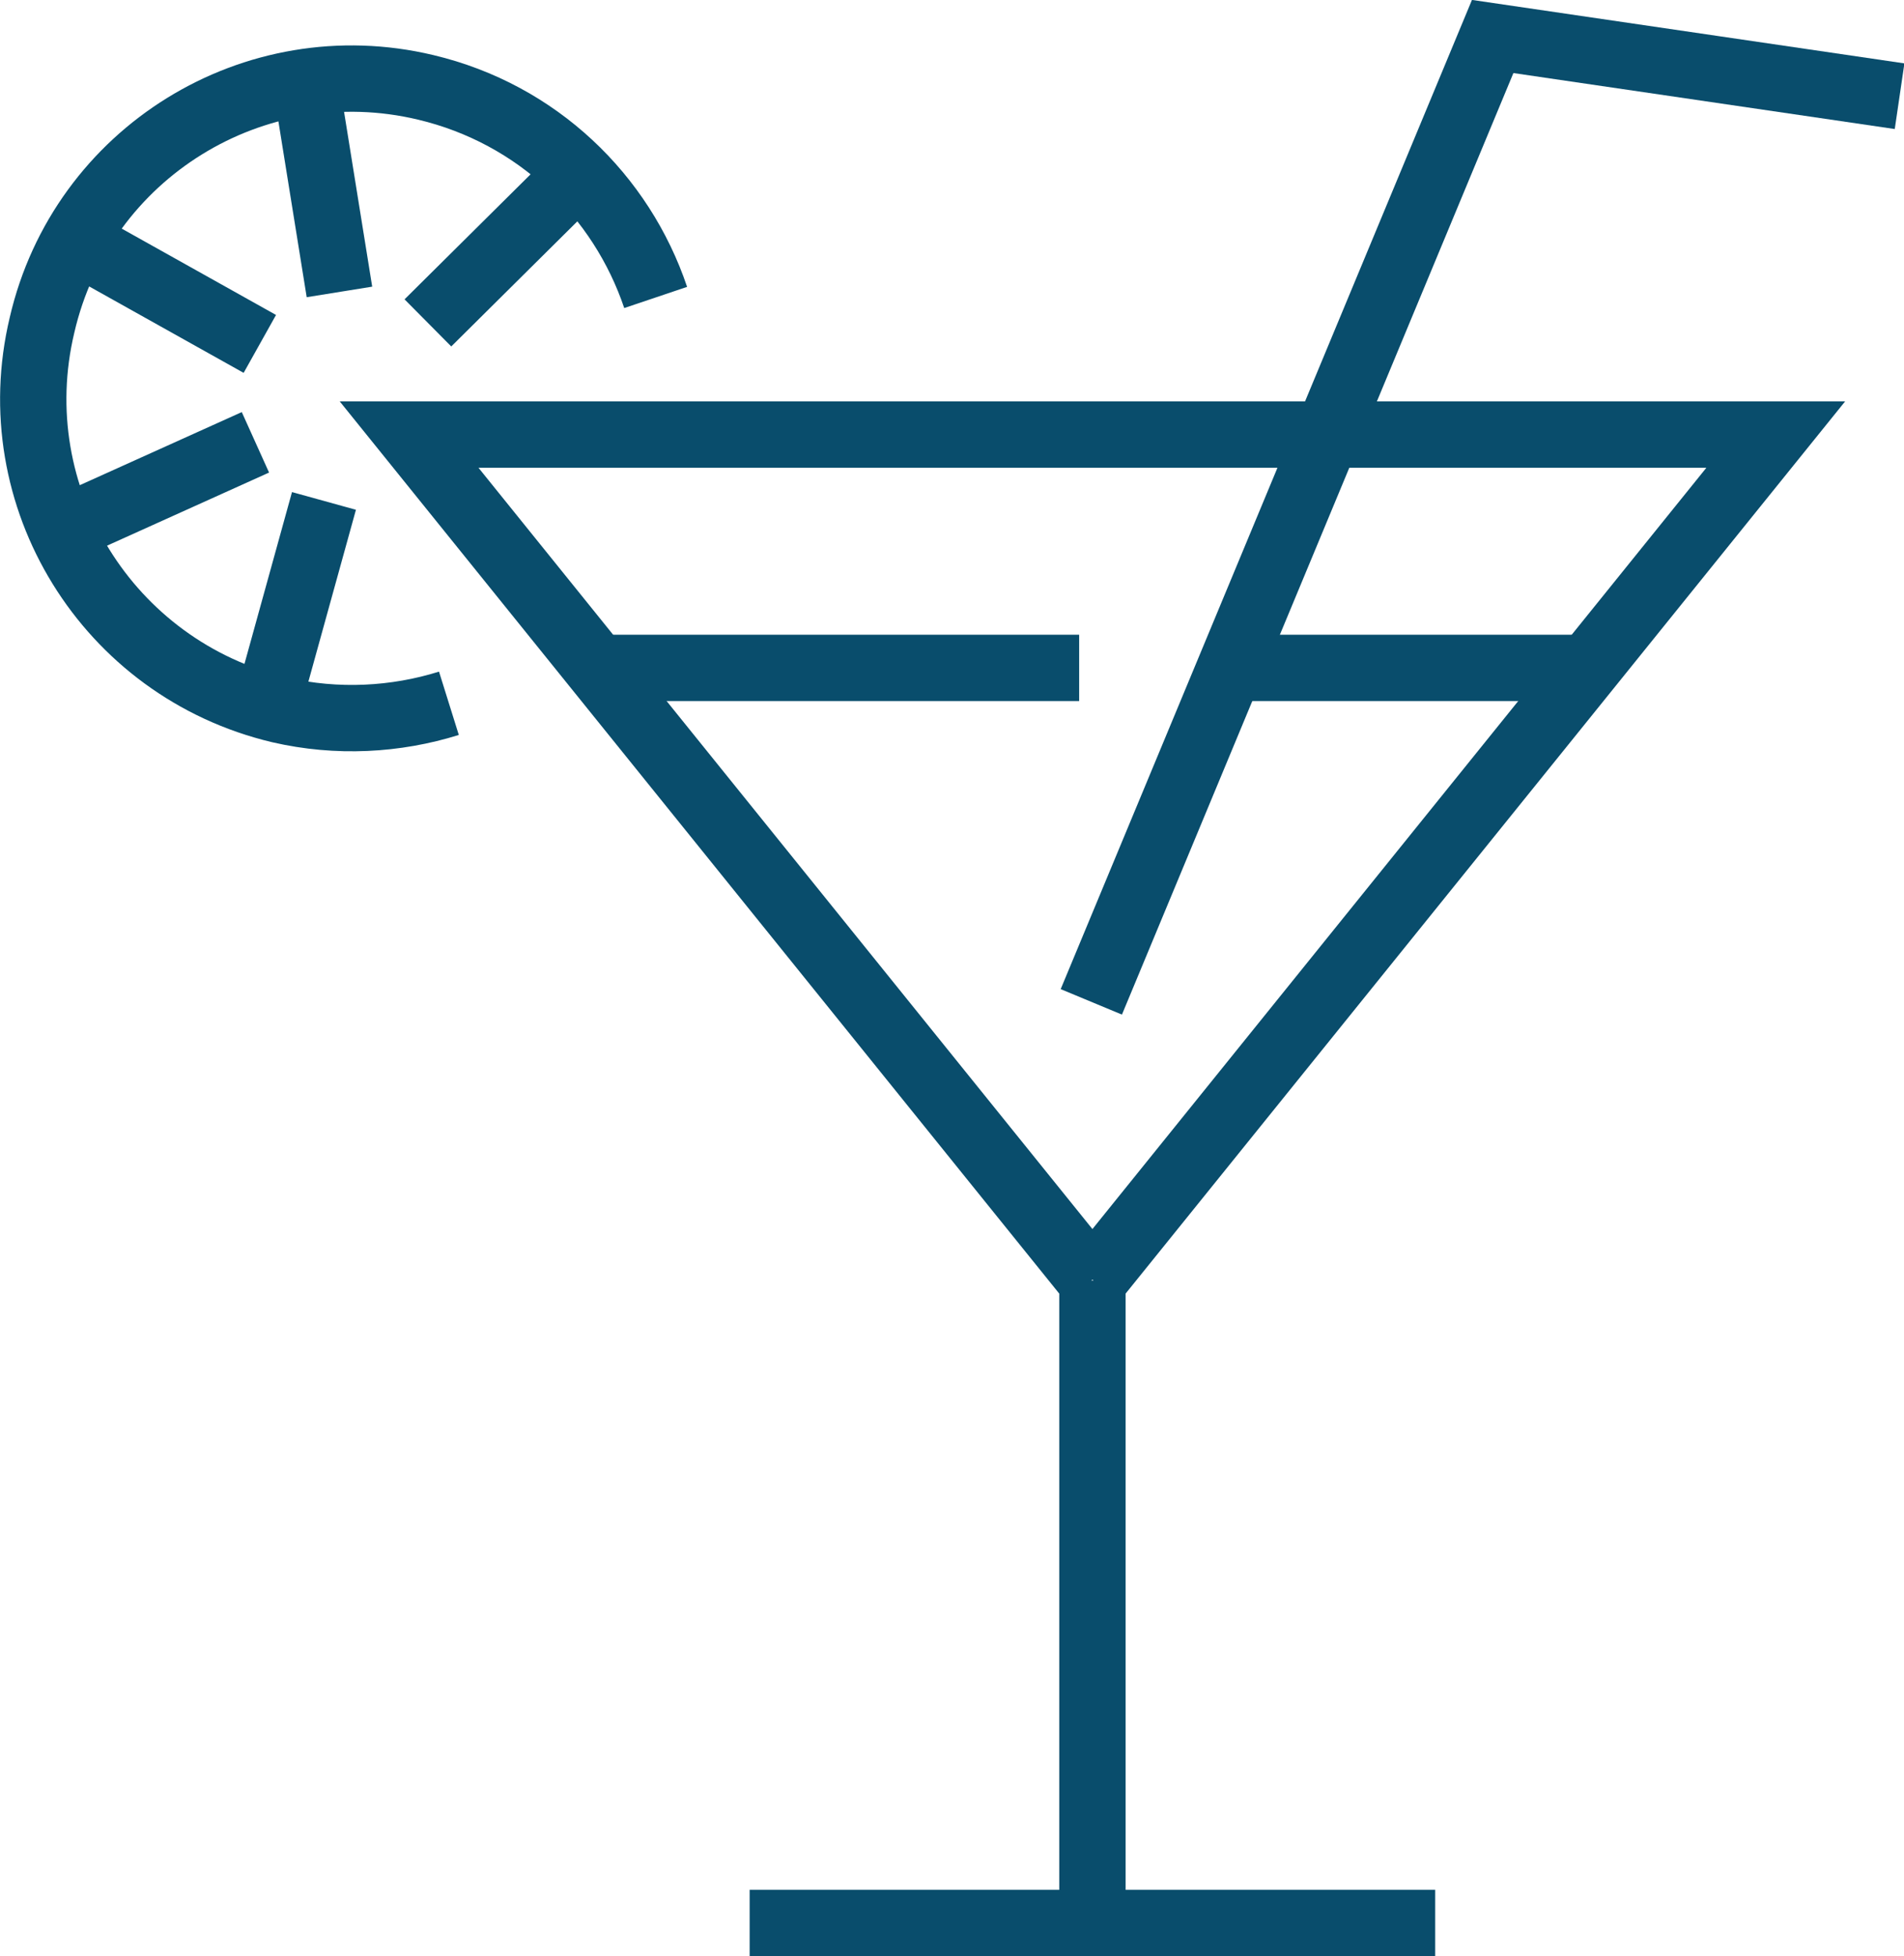 <?xml version="1.0" encoding="utf-8"?>
<!-- Generator: Adobe Illustrator 27.8.1, SVG Export Plug-In . SVG Version: 6.00 Build 0)  -->
<svg version="1.1" id="Layer_1" xmlns="http://www.w3.org/2000/svg" xmlns:xlink="http://www.w3.org/1999/xlink" x="0px" y="0px"
	 viewBox="0 0 172.2 176.9" style="enable-background:new 0 0 172.2 176.9;" xml:space="preserve">
<style type="text/css">
	
		.st0{clip-path:url(#SVGID_00000116930987664252422540000014093943584152519865_);fill:none;stroke:#094D6C;stroke-width:6;stroke-miterlimit:10;}
	.st1{fill:none;stroke:#094D6C;stroke-width:6;stroke-miterlimit:10;}
	
		.st2{clip-path:url(#SVGID_00000129916482835803465860000017933834779848080319_);fill:none;stroke:#094D6C;stroke-width:6;stroke-miterlimit:10;}
</style>
<g>
	<defs>
		<rect id="SVGID_1_" width="172.2" height="176.9"/>
	</defs>
	<clipPath id="SVGID_00000000180568820976471710000003068443122176472731_">
		<use xlink:href="#SVGID_1_"  style="overflow:visible;"/>
	</clipPath>
	
		<path style="clip-path:url(#SVGID_00000000180568820976471710000003068443122176472731_);fill:none;stroke:#094D6C;stroke-width:6;stroke-miterlimit:10;" d="
		M23.5,31.1l-14.3-8 M29.3,45.3l-4.4,15.9 M23.1,40L6.7,47.4 M51.2,16.8L38.7,29.2 M40.6,63.6c-4.8,1.5-10.1,1.8-15.3,0.6
		C9.7,60.5,0.1,44.9,3.8,29.4C7.4,13.8,23,4.2,38.5,7.9c10.1,2.4,17.7,9.8,20.8,19 M30.7,26.4L27.9,9"/>
	
		<path style="clip-path:url(#SVGID_00000000180568820976471710000003068443122176472731_);fill:none;stroke:#094D6C;stroke-width:6;stroke-miterlimit:10;" d="
		M129.8,173.9H67.8 M98.8,115.8v57.7 M98.9,115.8l61.7-76.5H37l61.7,76.5"/>
</g>
<path class="st1" d="M111,60.4h33.2 M55.2,60.4h42.4"/>
<g>
	<defs>
		<rect id="SVGID_00000016038479804710431700000000197249762624885656_" width="172.2" height="176.9"/>
	</defs>
	<clipPath id="SVGID_00000087372998567939972870000005431896659062871428_">
		<use xlink:href="#SVGID_00000016038479804710431700000000197249762624885656_"  style="overflow:visible;"/>
	</clipPath>
	
		<polyline style="clip-path:url(#SVGID_00000087372998567939972870000005431896659062871428_);fill:none;stroke:#094D6C;stroke-width:6;stroke-miterlimit:10;" points="
		98.7,90.6 135,3.3 171.8,8.7 	"/>
</g>
</svg>
